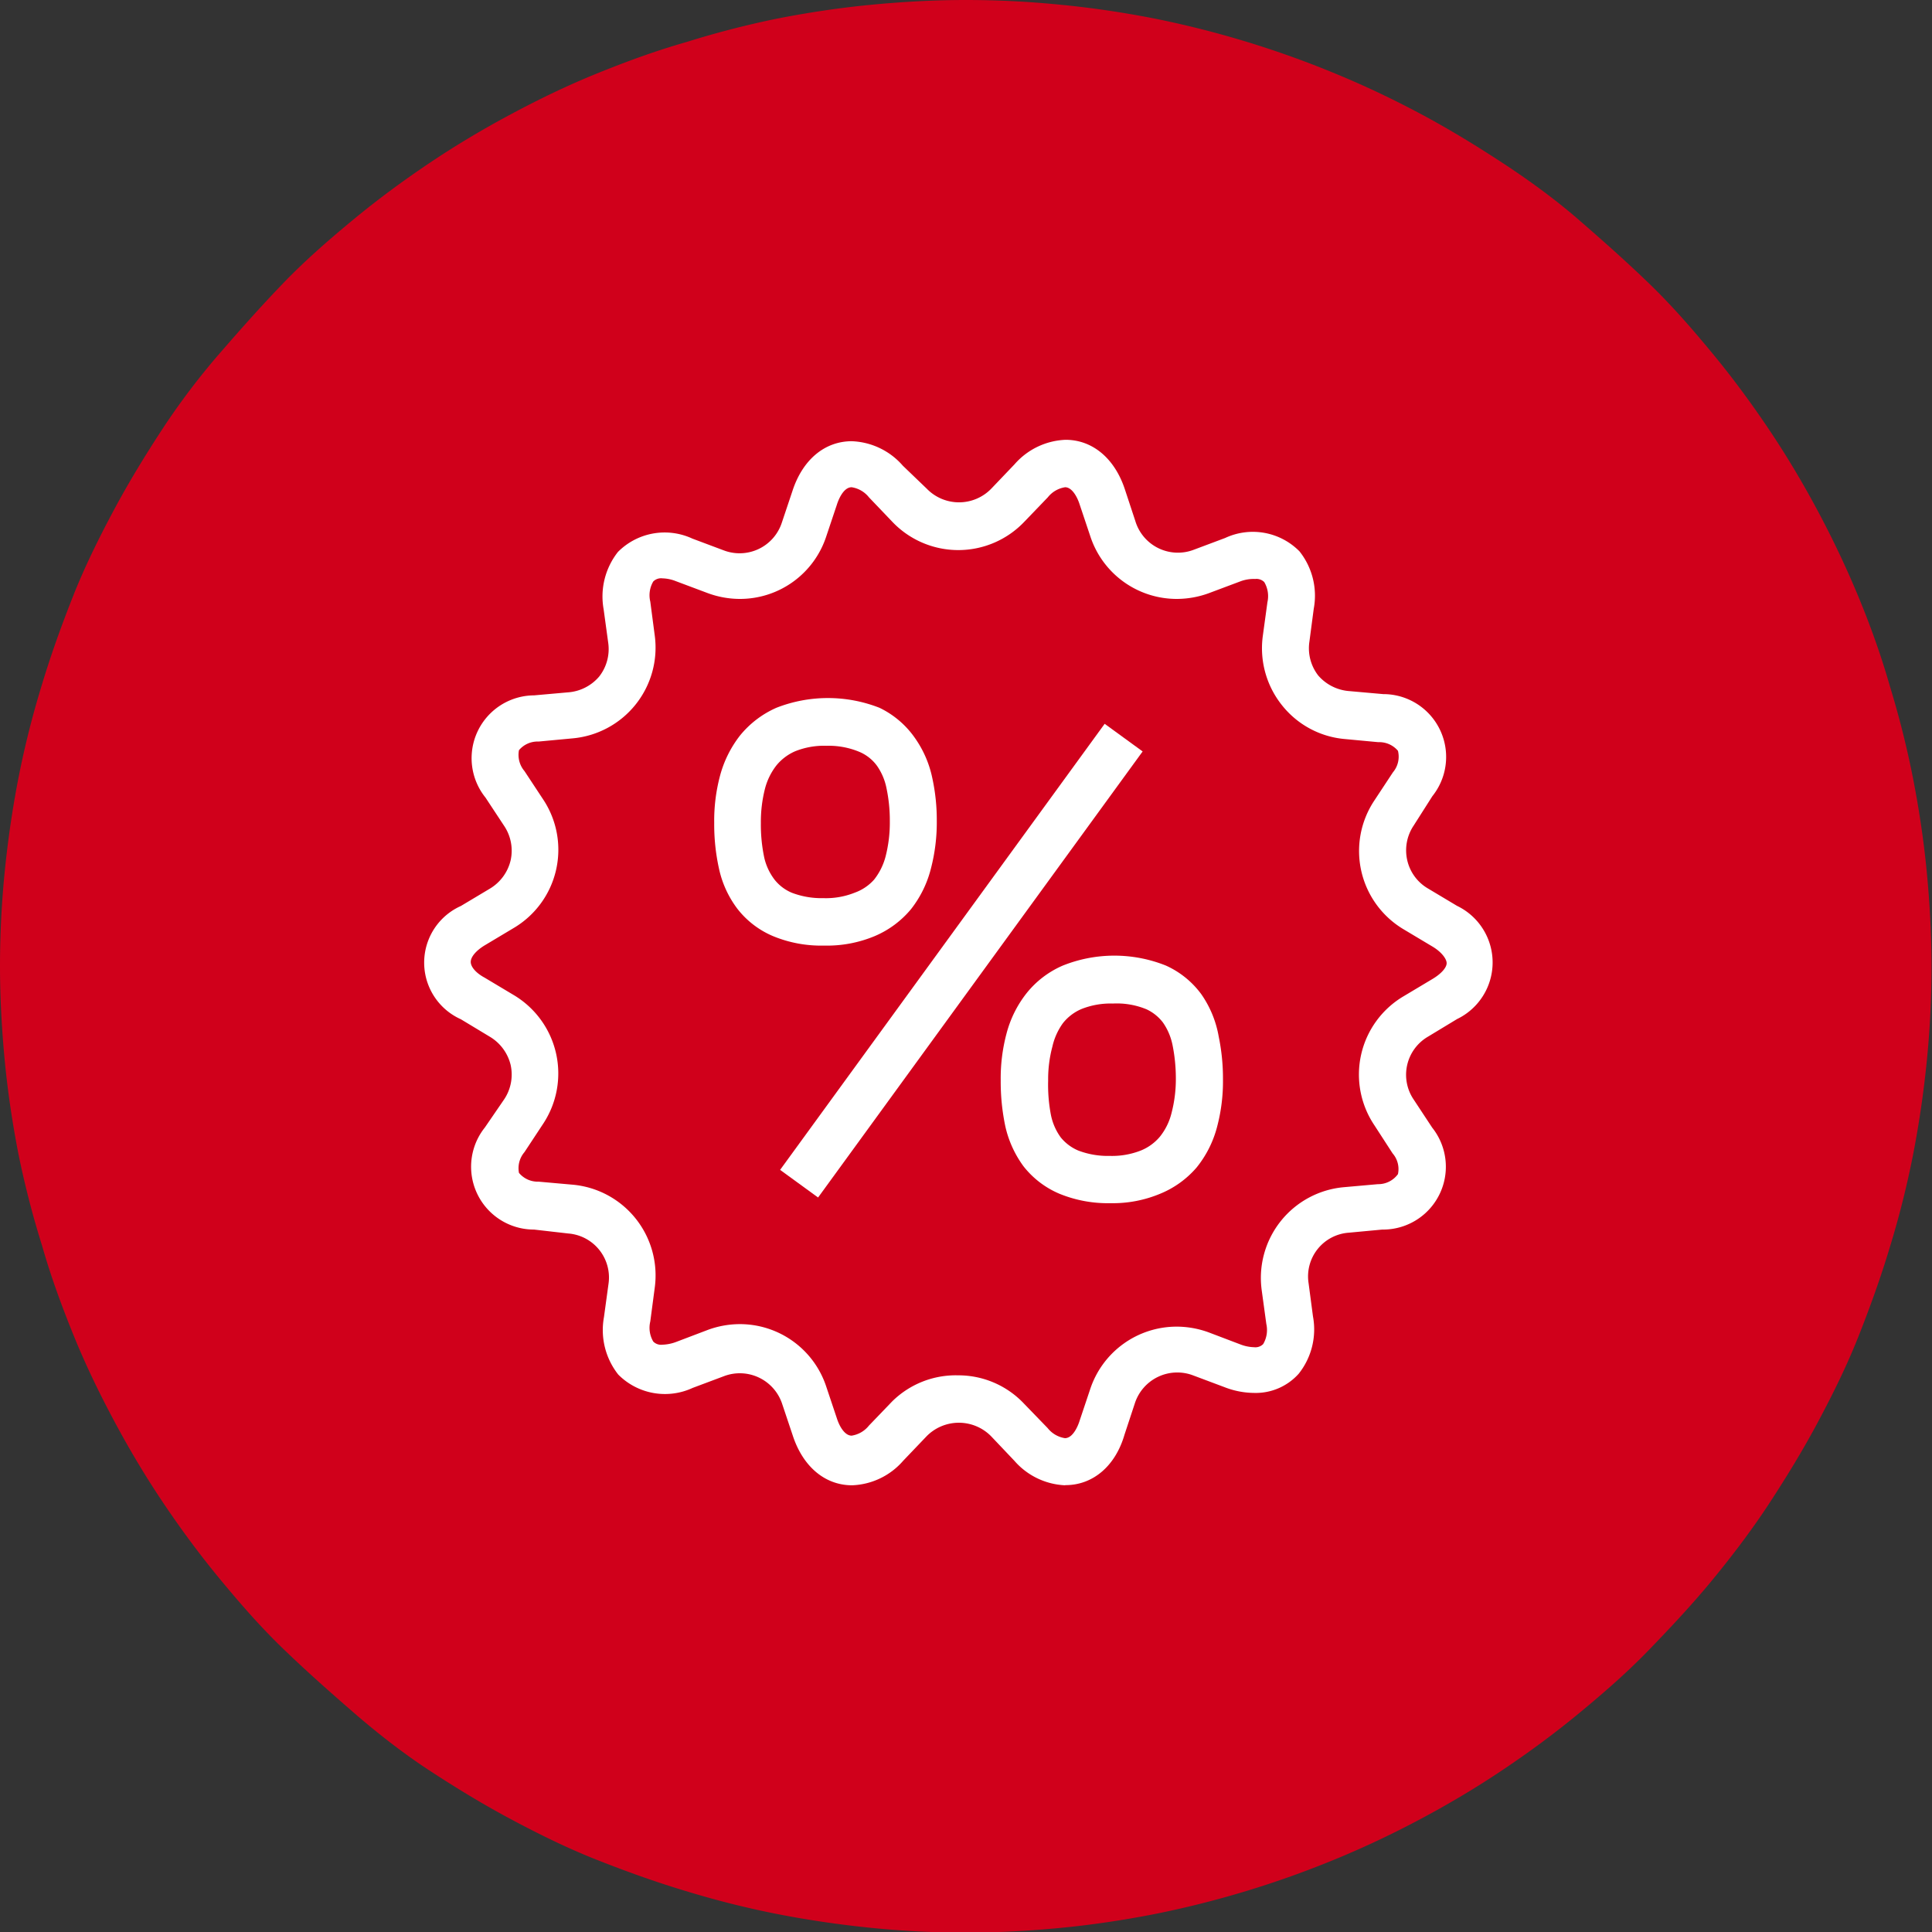<svg xmlns="http://www.w3.org/2000/svg" viewBox="0 0 123 123"><rect x="0" y="0" width="123" height="123" fill="#333333" stroke="none"/><defs><style>.cls-1{fill:#d0001b;}.cls-2{fill:#fff;}</style></defs><title>Asset 2</title><g id="Layer_2" data-name="Layer 2"><g id="Layer_1-2" data-name="Layer 1"><path class="cls-1" d="M61.5,0q3,0,6,.3c2,.19,4,.49,6,.88A62.17,62.17,0,0,1,85,4.68c1.87.77,3.68,1.63,5.46,2.58s3.5,2,5.18,3.1S99,12.68,100.52,14s3,2.63,4.47,4.05,2.77,2.92,4.05,4.47,2.48,3.18,3.6,4.85,2.15,3.4,3.1,5.18,1.81,3.59,2.58,5.45,1.45,3.76,2,5.69a58.87,58.87,0,0,1,1.47,5.85c.39,2,.69,4,.88,6s.3,4,.3,6-.1,4-.3,6-.49,4-.88,6a58.87,58.87,0,0,1-1.47,5.85c-.58,1.93-1.26,3.82-2,5.69s-1.63,3.67-2.58,5.45-2,3.5-3.1,5.18-2.32,3.29-3.6,4.85-2.63,3-4.05,4.47-2.92,2.77-4.47,4.05-3.18,2.48-4.85,3.6-3.4,2.15-5.18,3.1-3.59,1.81-5.46,2.58a62.17,62.17,0,0,1-11.53,3.5c-2,.39-4,.69-6,.88s-4,.3-6,.3-4-.1-6-.3-4-.49-6-.88a58.87,58.87,0,0,1-5.85-1.47c-1.93-.58-3.82-1.26-5.69-2s-3.67-1.63-5.45-2.58-3.5-2-5.18-3.1S24,110.32,22.48,109s-3-2.63-4.47-4.05-2.77-2.92-4.05-4.47-2.48-3.18-3.6-4.85-2.15-3.4-3.1-5.18S5.45,86.9,4.68,85s-1.45-3.76-2-5.69A58.87,58.87,0,0,1,1.18,73.5c-.39-2-.69-4-.88-6s-.3-4-.3-6,.1-4,.3-6,.49-4,.88-6a58.87,58.87,0,0,1,1.47-5.85c.58-1.93,1.26-3.82,2-5.69s1.63-3.67,2.58-5.45,2-3.5,3.1-5.18S12.68,24,14,22.48s2.63-3,4.05-4.47,2.92-2.77,4.47-4.05,3.18-2.48,4.85-3.6,3.4-2.15,5.18-3.1S36.1,5.45,38,4.68s3.76-1.45,5.69-2A58.87,58.87,0,0,1,49.5,1.18c2-.39,4-.69,6-.88S59.49,0,61.5,0Z"/><path class="cls-2" d="M61,87.56a5.74,5.74,0,0,1,4.21,1.82l1.49,1.54a1.74,1.74,0,0,0,1.1.64c.53,0,.85-.84.93-1.1l.67-2a5.8,5.8,0,0,1,5.51-4,5.94,5.94,0,0,1,2.08.38l2,.76a2.61,2.61,0,0,0,.85.17.7.7,0,0,0,.58-.2,1.76,1.76,0,0,0,.2-1.28l-.29-2.12a5.8,5.8,0,0,1,5.25-6.59l2.14-.19A1.55,1.55,0,0,0,89,74.75a1.52,1.52,0,0,0-.34-1.32L87.5,71.64a5.79,5.79,0,0,1,1.87-8.22l1.84-1.1c.55-.33.89-.72.89-1s-.34-.72-.89-1.05l-1.84-1.1a5.8,5.8,0,0,1-1.87-8.21l1.18-1.79A1.54,1.54,0,0,0,89,47.8a1.55,1.55,0,0,0-1.25-.55l-2.14-.2a5.74,5.74,0,0,1-4-2.16,5.81,5.81,0,0,1-1.21-4.43l.29-2.12a1.76,1.76,0,0,0-.2-1.28.7.7,0,0,0-.58-.2A2.4,2.4,0,0,0,79,37l-2,.75a5.94,5.94,0,0,1-2.08.38,5.79,5.79,0,0,1-5.51-4l-.67-2c-.17-.54-.51-1.11-.93-1.11a1.74,1.74,0,0,0-1.1.64l-1.49,1.55a5.8,5.8,0,0,1-8.42,0l-1.48-1.55a1.74,1.74,0,0,0-1.1-.64c-.54,0-.86.85-.94,1.11l-.67,2a5.78,5.78,0,0,1-5.51,4,5.92,5.92,0,0,1-2.07-.38l-2-.75a2.5,2.5,0,0,0-.86-.18.7.7,0,0,0-.58.2,1.72,1.72,0,0,0-.19,1.28l.28,2.13a5.8,5.8,0,0,1-5.25,6.58l-2.14.2a1.55,1.55,0,0,0-1.25.55,1.59,1.59,0,0,0,.35,1.33l1.18,1.79a5.79,5.79,0,0,1-1.88,8.21l-1.84,1.1c-.54.33-.88.73-.88,1.05s.34.71.88,1l1.84,1.1a5.81,5.81,0,0,1,1.88,8.22l-1.18,1.79a1.57,1.57,0,0,0-.35,1.32,1.55,1.55,0,0,0,1.25.56l2.14.19a5.8,5.8,0,0,1,5.25,6.59l-.28,2.12a1.72,1.72,0,0,0,.19,1.28.7.7,0,0,0,.58.2,2.72,2.72,0,0,0,.86-.17l2-.76a5.92,5.92,0,0,1,2.07-.38,5.79,5.79,0,0,1,5.51,4l.67,2c.17.53.51,1.1.94,1.1a1.74,1.74,0,0,0,1.1-.64l1.48-1.54A5.76,5.76,0,0,1,61,87.56Zm6.8,7A4.54,4.54,0,0,1,64.58,93L63.1,91.44a2.88,2.88,0,0,0-4.11,0L57.5,93a4.52,4.52,0,0,1-3.25,1.56c-1.72,0-3.13-1.18-3.78-3.17l-.67-2a2.84,2.84,0,0,0-3.7-1.78l-2,.75a4.19,4.19,0,0,1-4.74-.85,4.57,4.57,0,0,1-.91-3.65l.29-2.12a2.81,2.81,0,0,0-2.56-3.21L34,78.28a4,4,0,0,1-3.13-6.5L32.09,70a2.84,2.84,0,0,0,.42-2.2A2.88,2.88,0,0,0,31.18,66l-1.84-1.11a3.95,3.95,0,0,1,0-7.21l1.84-1.1a2.87,2.87,0,0,0,1.33-1.81,2.84,2.84,0,0,0-.42-2.2l-1.18-1.79A4,4,0,0,1,34,44.27l2.14-.19a2.88,2.88,0,0,0,2-1,2.83,2.83,0,0,0,.58-2.17l-.29-2.12a4.58,4.58,0,0,1,.91-3.65,4.19,4.19,0,0,1,4.74-.85l2,.75a2.83,2.83,0,0,0,3.7-1.78l.67-2c.65-2,2.06-3.17,3.78-3.17a4.52,4.52,0,0,1,3.25,1.56L59,31.11a2.86,2.86,0,0,0,4.11,0l1.48-1.55A4.54,4.54,0,0,1,67.84,28c1.71,0,3.13,1.18,3.78,3.17l.66,2A2.83,2.83,0,0,0,76,35l2-.75a4.17,4.17,0,0,1,4.73.85,4.53,4.53,0,0,1,.91,3.65l-.28,2.12A2.83,2.83,0,0,0,83.92,43a2.9,2.9,0,0,0,2,1l2.14.19a4,4,0,0,1,3.13,6.5L90,52.56a2.83,2.83,0,0,0-.41,2.2,2.8,2.8,0,0,0,1.33,1.81l1.84,1.1a4,4,0,0,1,0,7.21L90.91,66A2.81,2.81,0,0,0,90,70l1.18,1.79A4,4,0,0,1,88,78.28l-2.14.2a2.79,2.79,0,0,0-2.55,3.21l.28,2.12a4.53,4.53,0,0,1-.91,3.65,3.67,3.67,0,0,1-2.83,1.22,5.29,5.29,0,0,1-1.9-.37l-2-.75a2.84,2.84,0,0,0-3.7,1.78l-.66,2C71,93.37,69.55,94.55,67.84,94.55Z"/><path class="cls-2" d="M70.85,63.89a5,5,0,0,0-2,.35,3,3,0,0,0-1.18.9A4.07,4.07,0,0,0,67,66.63a8.05,8.05,0,0,0-.27,2.17A10.12,10.12,0,0,0,66.91,71a3.65,3.65,0,0,0,.62,1.41,2.88,2.88,0,0,0,1.12.84,5.27,5.27,0,0,0,2,.34,5,5,0,0,0,2-.35,3.1,3.1,0,0,0,1.2-.88,3.88,3.88,0,0,0,.73-1.48,8.57,8.57,0,0,0,.28-2.26,10.7,10.7,0,0,0-.21-2.08,3.83,3.83,0,0,0-.61-1.44A2.81,2.81,0,0,0,73,64.26,4.94,4.94,0,0,0,70.85,63.89ZM70.7,76.6A8.13,8.13,0,0,1,67.45,76a5.75,5.75,0,0,1-2.29-1.75A6.8,6.8,0,0,1,64,71.69a13.74,13.74,0,0,1-.29-2.89,11.06,11.06,0,0,1,.37-3,7,7,0,0,1,1.27-2.56,6,6,0,0,1,2.32-1.77,8.83,8.83,0,0,1,6.55,0,5.68,5.68,0,0,1,2.27,1.84A6.72,6.72,0,0,1,77.59,66a13.15,13.15,0,0,1,.27,2.7,11.3,11.3,0,0,1-.38,3.06,6.86,6.86,0,0,1-1.3,2.57A6.1,6.1,0,0,1,73.86,76,7.81,7.81,0,0,1,70.7,76.6Z"/><path class="cls-2" d="M52.62,47.48a4.94,4.94,0,0,0-2,.35,3.18,3.18,0,0,0-1.19.9,4.07,4.07,0,0,0-.73,1.49,8.55,8.55,0,0,0-.26,2.17,10.15,10.15,0,0,0,.22,2.23A3.65,3.65,0,0,0,49.31,56a2.75,2.75,0,0,0,1.11.84,5.3,5.3,0,0,0,2,.34,4.93,4.93,0,0,0,2-.35A3,3,0,0,0,55.65,56a4,4,0,0,0,.73-1.47,8.67,8.67,0,0,0,.27-2.27,9.88,9.88,0,0,0-.21-2.07,3.76,3.76,0,0,0-.61-1.44,2.67,2.67,0,0,0-1.11-.88A5.07,5.07,0,0,0,52.62,47.48ZM52.47,60.2a8,8,0,0,1-3.25-.6,5.65,5.65,0,0,1-2.28-1.75,6.51,6.51,0,0,1-1.17-2.57,13,13,0,0,1-.3-2.89,11.11,11.11,0,0,1,.37-3,7.15,7.15,0,0,1,1.27-2.56,6.2,6.2,0,0,1,2.32-1.77,9,9,0,0,1,6.56,0A5.82,5.82,0,0,1,58.26,47a6.84,6.84,0,0,1,1.1,2.56,12.55,12.55,0,0,1,.28,2.7,11.65,11.65,0,0,1-.38,3.06A6.9,6.9,0,0,1,58,57.88a6.08,6.08,0,0,1-2.32,1.72A7.86,7.86,0,0,1,52.47,60.2Z"/><rect class="cls-2" x="43.64" y="59.67" width="35.12" height="2.99" transform="translate(-24.26 74.66) rotate(-53.96)"/></g></g></svg>